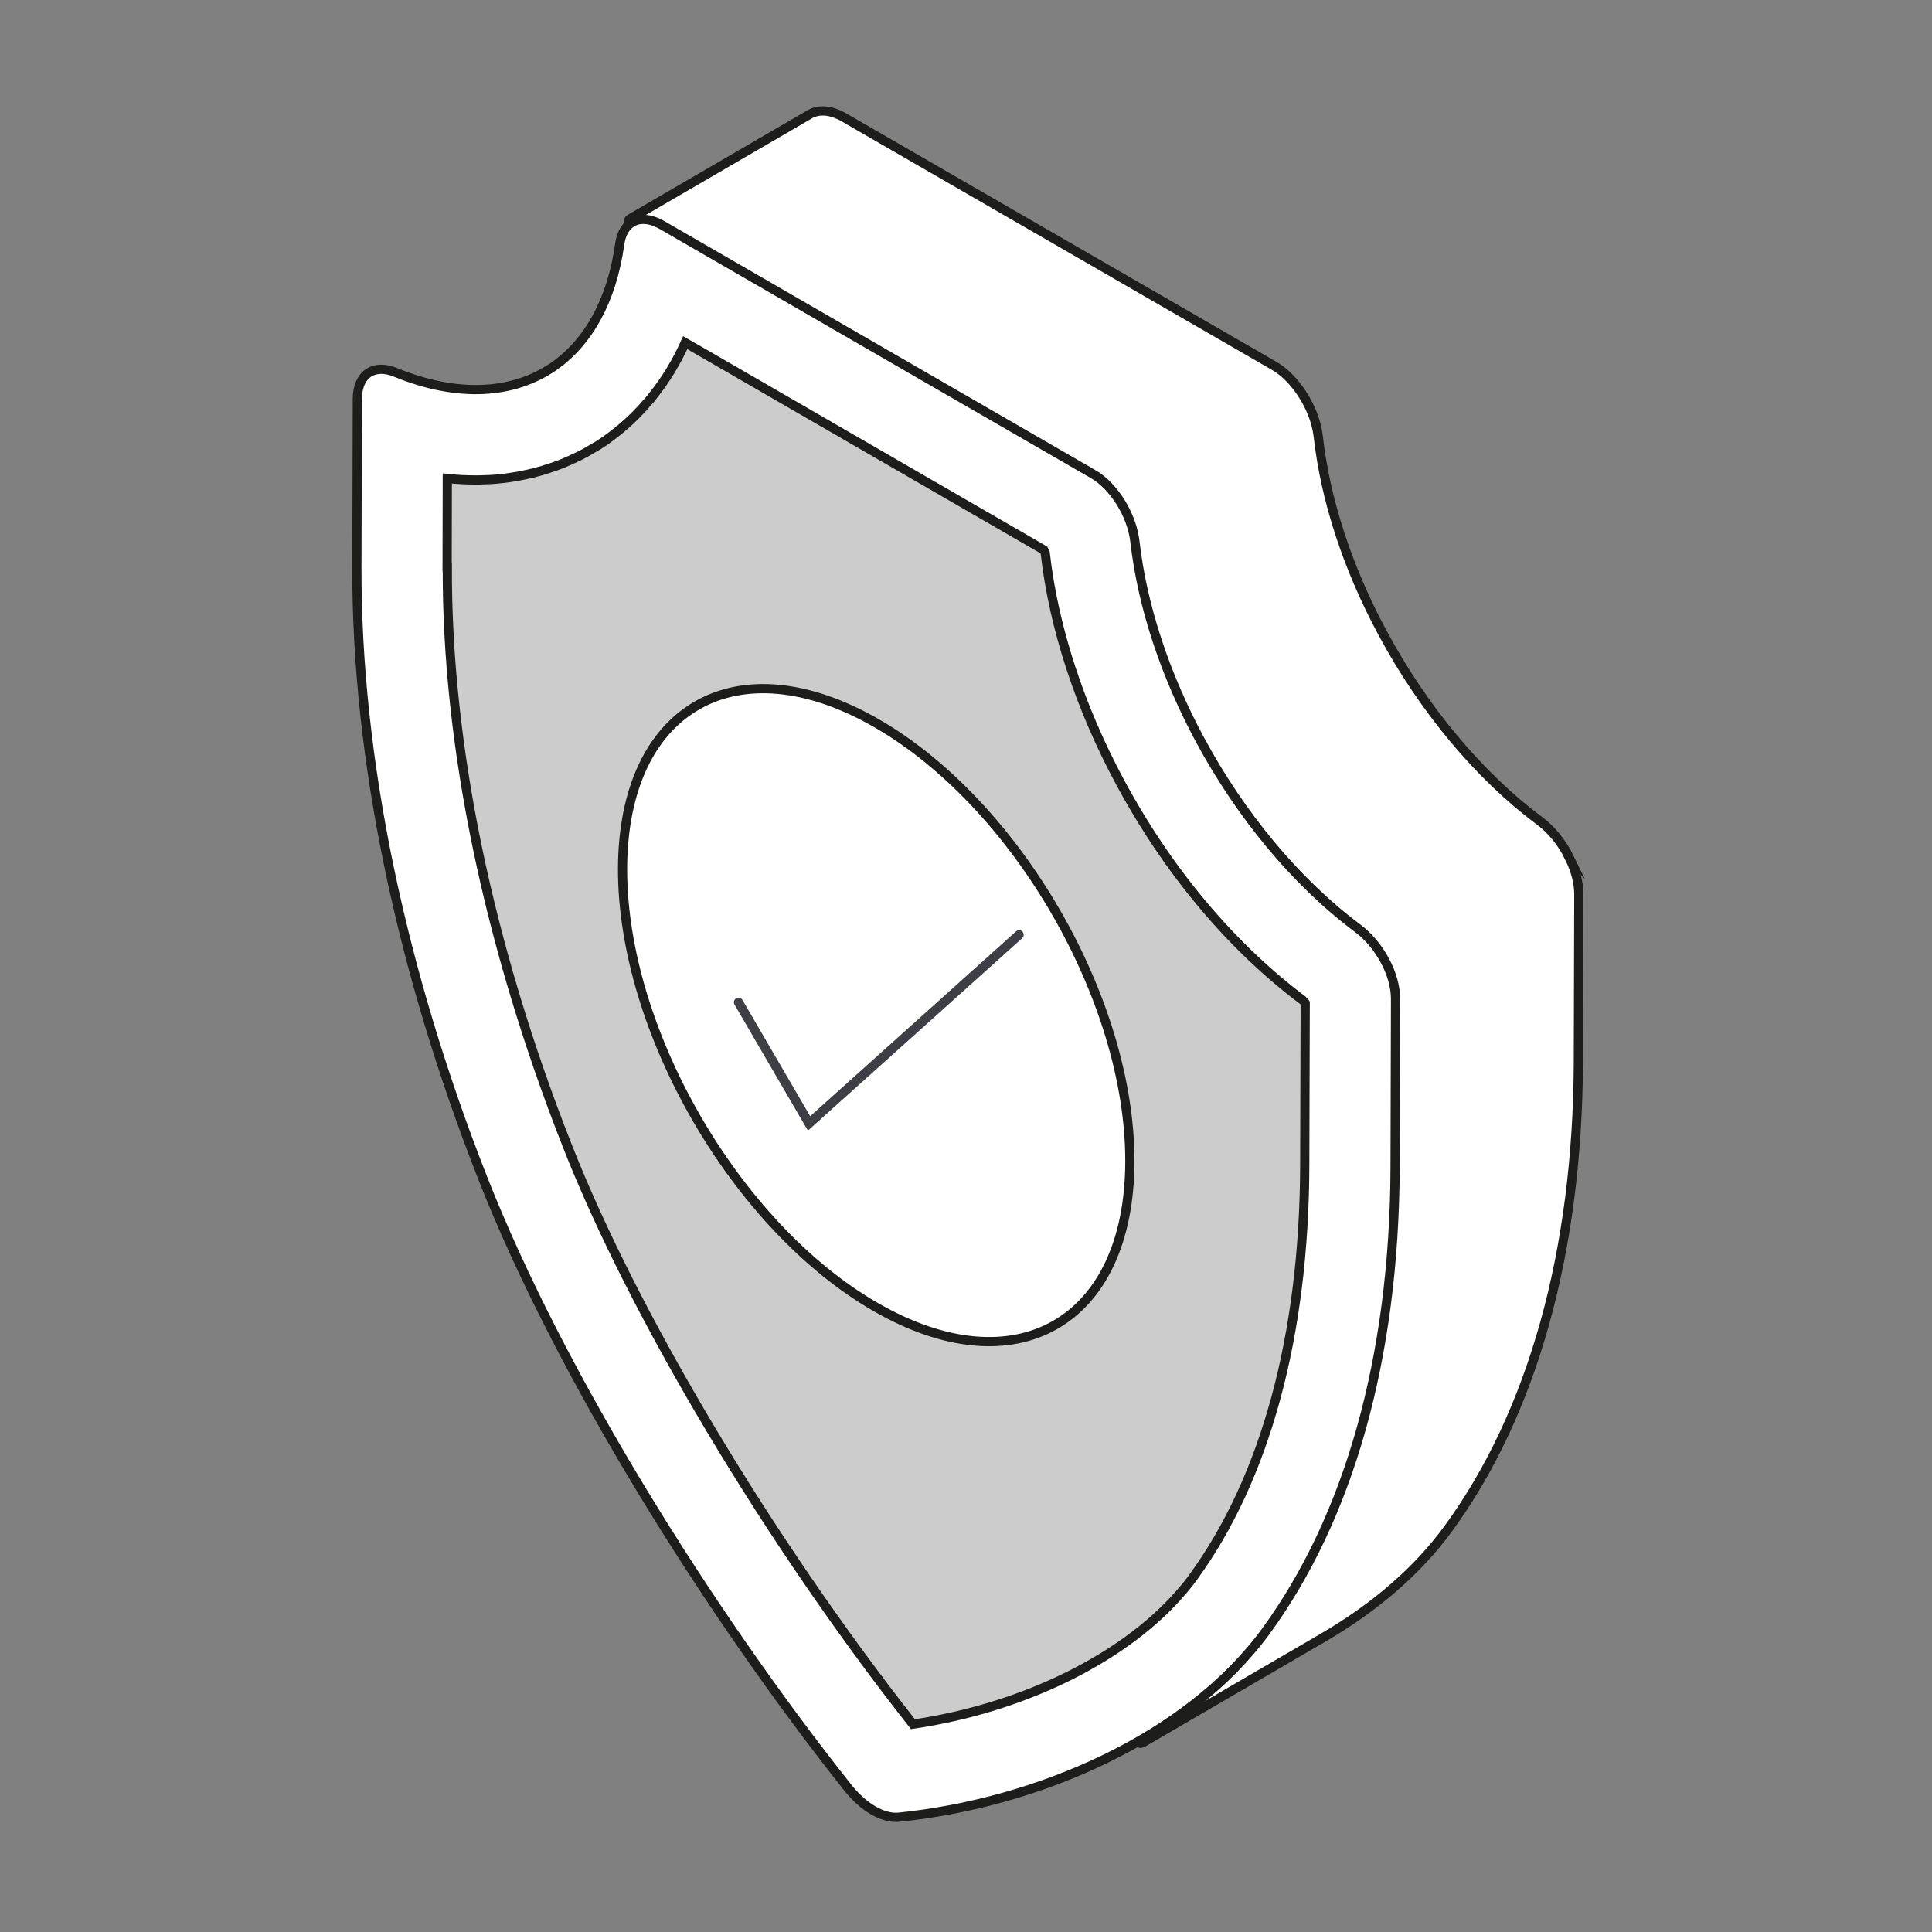 <svg viewBox="0 0 210 210" version="1.1" xmlns="http://www.w3.org/2000/svg">
  
  <rect x="0" y="0" width="210" height="210" fill="#808080" stroke="none"/>
  
  <defs>
    <style>
      .st0 {
        opacity: .3;
      }

      .st0, .st1 {
        isolation: isolate;
      }

      .st2 {
        stroke: #3e3f44;
        stroke-linecap: round;
      }

      .st2, .st3, .st4, .st5, .st6, .st7 {
        stroke-miterlimit: 10;
      }

      .st2, .st6 {
        fill: none;
      }

      .st3, .st4 {
        stroke: #1d1d1b;
      }

      .st3, .st5, .st8 {
        fill: #fff;
      }

      .st9, .st4, .st7 {
        fill: #ccc;
      }

      .st10 {
        fill: #040000;
      }

      .st5, .st6, .st7 {
        stroke: #000;
      }

      .st11 {
        display: none;
      }

      .st12 {
        opacity: 0;
      }
    </style>
  </defs>
  <g class="st11" id="SAV">
    <g>
      <g>
        <g>
          <g>
            <path d="M178.39,98.87c-2.92-.46-5.67-.26-9.73,1.49-2.72,1.18-4.43,6.89-13.28,9.84-2.54.85.61,11.26,3.02,10.2.89-.39,5.34-2.33,8.29-3.32s13.79-.88,17.7-3.14c4.97-2.87.83-10.3,0-11.13-.98-.98-3.87-3.61-6.01-3.95Z" class="st8"></path>
            <path d="M178.5,98.15c-3.42-.54-6.35-.09-10.13,1.54-1.09.47-1.94,1.45-3.03,2.7-1.92,2.21-4.56,5.24-10.19,7.11-.5.17-1.14.63-1.36,1.91-.47,2.75,1.2,7.89,3.03,9.33.46.36.89.47,1.23.47.27,0,.5-.07.65-.14,1.22-.54,5.42-2.36,8.22-3.29.98-.33,3.24-.55,5.64-.78,4.28-.41,9.61-.93,12.2-2.42,1.56-.9,2.48-2.27,2.71-4.07.45-3.44-1.81-7.46-2.56-8.21-.62-.62-3.86-3.75-6.42-4.16ZM186.01,110.32c-.18,1.34-.83,2.32-1.99,2.99-2.31,1.33-7.46,1.83-11.6,2.23-2.59.25-4.82.47-5.96.85-2.86.95-7.12,2.8-8.35,3.34-.1.05-.26-.05-.38-.15-1.43-1.12-2.87-5.7-2.49-7.92.07-.43.21-.71.38-.77,6.01-2,8.8-5.21,10.84-7.54.96-1.11,1.72-1.98,2.5-2.31,2.85-1.23,4.97-1.64,6.88-1.64.84,0,1.64.08,2.44.21,1.75.27,4.34,2.48,5.6,3.74.52.52,2.51,4.13,2.14,6.98Z" class="st10"></path>
          </g>
          <g>
            <g>
              <path d="M187.01,91.65c-1.14.67-4.78,4.38-5.56,5.27-.49.56-2.95,2.95-3.44,2.95s-3.44.49-3.93.49l7.87,1.97s2.51-3.03,3.45-4.75c.95-1.73,3.17-3.4,3.96-4.46.94-1.25-.45-2.59-2.35-1.47Z" class="st8"></path>
              <path d="M186.63,91.02c-1.26.74-5,4.57-5.74,5.42-.56.63-2.47,2.43-3,2.7-.33.02-.98.11-1.96.25-.71.1-1.67.24-1.86.24h0c-.41,0-.74.33-.74.74s.33.74.74.74h0c.28,0,.97-.1,2.07-.25.7-.1,1.67-.24,1.86-.24,1.04,0,3.97-3.17,4-3.2.84-.96,4.38-4.53,5.38-5.12.77-.46,1.3-.34,1.47-.15.16.18,0,.44-.09.54-.26.35-.75.82-1.27,1.32-.99.96-2.1,2.04-2.75,3.22-.9,1.64-3.35,4.61-3.37,4.64-.26.31-.22.78.1,1.04.14.11.3.17.47.17.21,0,.42-.09.57-.27.1-.13,2.56-3.1,3.53-4.87.54-.99,1.57-1.99,2.49-2.87.58-.57,1.09-1.05,1.42-1.49.59-.79.6-1.76,0-2.41-.61-.68-1.87-.99-3.32-.13Z" class="st10"></path>
            </g>
            <g>
              <path d="M190.7,91.73c-1.14.67-6.78,7.07-7.56,7.96-.87.99-2.88,2.56-3.66,3.13l3.93,1.97s3.57-3.95,4.94-5.36c1.35-1.39,4.38-4.97,5.24-5.96,2.28-2.63-1-2.86-2.9-1.73Z" class="st8"></path>
              <path d="M190.32,91.1c-1.2.71-6.23,6.39-7.74,8.11-.81.93-2.77,2.46-3.54,3.02-.33.24-.4.7-.16,1.03.24.33.7.4,1.03.16.84-.61,2.88-2.21,3.78-3.24,3.12-3.56,6.66-7.39,7.38-7.81,1.09-.65,2.38-.62,2.56-.42,0,0,.04.3-.6,1.03-.17.2-.42.49-.73.85-1.28,1.49-3.41,3.98-4.48,5.08-1.36,1.41-4.81,5.22-4.96,5.38-.27.3-.25.77.05,1.04.14.13.32.19.5.19.2,0,.4-.08.55-.24.04-.04,3.58-3.96,4.93-5.34,1.1-1.13,3.25-3.65,4.54-5.15.31-.36.56-.65.73-.85,1.29-1.49,1.05-2.41.62-2.93-.84-1.01-3.03-.77-4.46.08Z" class="st10"></path>
            </g>
            <g>
              <path d="M190.21,95.57c-.94,1.25-1.99,2.57-4.16,5.13-.32.37-4.61,4.59-4.61,4.59l3.44,1.97s3.79-3.76,4.84-4.95c1.2-1.36,3.56-4.7,4.18-6.65.65-2.06-2.14-2.14-3.69-.08Z" class="st8"></path>
              <path d="M193.84,93.55c-1.2-.62-3.09.09-4.21,1.58-.88,1.17-1.88,2.43-4.13,5.09-.23.26-2.92,2.92-4.56,4.54-.29.29-.29.75,0,1.04.29.29.75.29,1.04,0,.72-.71,4.33-4.26,4.65-4.64,2.27-2.69,3.29-3.97,4.19-5.16.84-1.12,1.99-1.35,2.36-1.15.16.08.11.35.04.57-.54,1.71-2.75,4.93-4.03,6.39-1.02,1.16-4.77,4.88-4.8,4.91-.29.29-.29.75,0,1.04.14.15.33.22.52.22s.38-.07.52-.21c.16-.15,3.82-3.79,4.87-4.99,1.13-1.29,3.64-4.75,4.33-6.91.39-1.22-.15-2-.77-2.32Z" class="st10"></path>
            </g>
            <g>
              <path d="M188.95,102.43c-.48.74-1.88,2.49-2.55,3.19-.34.35-2.99,3.11-2.99,3.11l.98,5.22c2.83-2.37,3.97-4.85,5.01-6.04,1.2-1.36,2.62-3.45,3.24-5.4.65-2.06-2.3-2.25-3.69-.08Z" class="st8"></path>
              <path d="M192.47,100.34c-1.13-.53-3.03-.04-4.14,1.68-.45.7-1.83,2.42-2.46,3.07-.34.35-2.99,3.11-2.99,3.11l1.06,1.02s2.65-2.76,2.99-3.11c.71-.73,2.14-2.52,2.64-3.3.73-1.13,1.85-1.34,2.27-1.15.08.04.25.12.1.6-.59,1.87-1.98,3.88-3.09,5.14-.35.4-.69.9-1.09,1.49-.87,1.29-1.96,2.89-3.84,4.47-.31.26-.35.73-.09,1.04.15.17.35.26.57.26.17,0,.33-.06.47-.17,2.05-1.71,3.24-3.48,4.12-4.77.37-.54.69-1.01.97-1.34.59-.67,2.56-3.05,3.39-5.67.4-1.27-.19-2.06-.88-2.38Z" class="st10"></path>
            </g>
          </g>
          <g>
            <path d="M173.77,96.05c-1.49.47-5.1,2.35-6.58,3.83-1.1,1.1-2.95,5.41-6.89,8.36l12.2-3.45c.88-1.44,1.49-3.07,1.51-4.83.45-.41,5.71-1.68,5.81-3.61.11-2.16-2.53-1.42-6.05-.3Z" class="st8"></path>
            <path d="M179.86,94.65c-1.13-.87-3.24-.29-6.32.69-1.45.46-5.25,2.38-6.88,4.01-.39.39-.82,1.06-1.36,1.91-1.12,1.76-2.82,4.42-5.45,6.39-.33.24-.39.71-.15,1.03.15.19.37.3.59.3.15,0,.31-.05.44-.15,2.84-2.13,4.62-4.92,5.8-6.77.47-.74.88-1.38,1.16-1.66,1.39-1.39,4.96-3.22,6.28-3.64,1.63-.52,4.37-1.39,4.97-.93.11.08.12.31.11.49-.05.94-3.03,2.04-4.15,2.45-.89.33-1.2.45-1.42.64-.15.14-.24.33-.24.54-.02,1.47-.49,2.97-1.4,4.46-.21.35-.1.8.24,1.01.35.21.8.1,1.01-.25.96-1.57,1.5-3.17,1.6-4.75.2-.08.47-.18.71-.27,2-.74,5.02-1.85,5.11-3.76.05-.96-.35-1.47-.69-1.73Z" class="st10"></path>
          </g>
        </g>
        <g>
          <path d="M159.32,105.77c-1.83.22-21.64,6.39-26.56,7.38-2.95-16.72-2.95-30-5.56-42.49-2.06-9.84-14-16.68-16.51-8.01-2.38,8.19,4.91,41.06,5.91,54.07.3,3.91.54,17.83,9.28,16.58,13.77-1.97,35.9-10.33,37.87-13.28,1.42-2.12.07-14.81-4.43-14.26Z" class="st9"></path>
          <path d="M159.23,105.04c-.85.1-4.6,1.19-10.66,2.96-5.72,1.67-12.15,3.55-15.22,4.26-1.36-7.89-2.06-14.9-2.74-21.69-.7-7.04-1.37-13.69-2.7-20.07-1.5-7.18-7.68-12.38-12.29-12.56-2.76-.1-4.78,1.49-5.65,4.5-1.59,5.47.95,21.27,3.19,35.22,1.2,7.49,2.34,14.57,2.69,19.12.02.27.04.58.06.94.24,3.8.76,11.72,4.76,14.97,1.18.96,2.56,1.44,4.12,1.44.38,0,.77-.03,1.18-.09,13.67-1.95,36.21-10.35,38.38-13.6,1.3-1.96.65-9.67-1.55-13.24-1.23-2-2.62-2.28-3.58-2.16ZM110.68,62.66h0,0ZM163.13,119.63c-1.76,2.64-23.73,11.01-37.36,12.96-1.65.24-3.01-.1-4.16-1.03-3.5-2.85-3.99-10.32-4.22-13.92-.02-.36-.04-.68-.07-.96-.35-4.61-1.5-11.72-2.7-19.24-2.22-13.79-4.73-29.42-3.23-34.57.65-2.25,2.03-3.44,3.99-3.44.06,0,.13,0,.19,0,4.05.15,9.57,5.06,10.9,11.38,1.32,6.31,1.98,12.92,2.68,19.91.7,7.03,1.43,14.3,2.88,22.55.03.2.15.37.31.48.16.11.37.15.56.11,2.72-.54,9.82-2.62,16.08-4.45,4.74-1.39,9.65-2.82,10.42-2.92.76-.09,1.49.4,2.15,1.47,2.04,3.32,2.4,10.42,1.58,11.65Z" class="st10"></path>
        </g>
      </g>
      <g>
        <g>
          <g>
            <path d="M127.84,93.97c-.49-2.95-.98-10.27-.98-13.77,0-2,1.48-13.28-2.95-17.71-2.95-2.95-5.35-4.6-12.24-5.32-14.51-1.5-27.11-2.55-45.3,20.07-13.74,17.09,1.44,42.51,3.44,58.53.98,7.87-8.36,13.77-6.89,25.57.75,6.03,4.49,9.87,9.84,12.79,13.01,7.1,42.11-2.38,49.42-16.53,5.18-10.03-5.15-23.3-5.15-35.11,0-10.83,13.21-14.18,10.82-28.53Z" class="st8"></path>
            <path d="M128.57,93.85c-.49-2.95-.97-10.31-.97-13.65,0-.26.03-.72.07-1.3.24-3.86.81-12.89-3.23-16.93-3.25-3.25-5.85-4.82-12.69-5.53-14.05-1.45-27.32-2.83-45.95,20.34-10.13,12.59-5.05,29.21-.56,43.87,1.69,5.54,3.29,10.77,3.85,15.21.41,3.31-1.14,6.27-2.93,9.7-2.25,4.29-4.79,9.15-3.95,15.87.71,5.69,3.96,9.93,10.21,13.34,3.06,1.67,7.08,2.5,11.67,2.5,4.44,0,9.4-.78,14.5-2.34,11.34-3.48,20.64-9.99,24.26-17,3.22-6.24.7-13.69-1.74-20.91-1.64-4.85-3.34-9.87-3.34-14.54s2.47-7.71,5.08-11.09c3.34-4.32,7.12-9.21,5.73-17.56ZM116.28,122.5c0,4.91,1.73,10.04,3.41,15.01,2.45,7.24,4.75,14.08,1.82,19.76-3.44,6.67-12.4,12.9-23.38,16.26-10,3.07-19.36,3.05-25.03-.04-5.8-3.17-8.81-7.05-9.46-12.23-.78-6.27,1.65-10.91,3.79-15.01,1.83-3.5,3.56-6.8,3.09-10.57-.57-4.56-2.19-9.85-3.9-15.46-4.38-14.31-9.34-30.53.3-42.52,13.76-17.1,24.15-20.5,34.58-20.5,3.32,0,6.64.34,10.07.7,6.96.72,9.1,2.41,11.79,5.1,3.57,3.57,3.01,12.45,2.8,15.79-.04.63-.07,1.09-.07,1.39,0,3.46.48,10.82.99,13.89,1.28,7.71-2.14,12.13-5.44,16.41-2.65,3.43-5.39,6.97-5.39,11.99Z" class="st10"></path>
          </g>
          <g>
            <path d="M103.69,47.74h-19.13c1.97,4.43,1.48,12.79-1.48,14.26l21.15,1.97c-3-1.5-.54-16.23-.54-16.23Z" class="st8"></path>
            <path d="M104.56,63.31c-1.55-.78-1.28-8.62-.14-15.45.04-.21-.02-.43-.16-.6-.14-.17-.35-.26-.56-.26h-19.13c-.25,0-.48.13-.62.34s-.16.47-.06.7c1.9,4.29,1.24,12.12-1.13,13.3-.36.18-.51.63-.33.99.18.36.63.51.99.33,3.36-1.68,3.74-9.54,2.22-14.18h17.2c-.67,4.31-1.94,14.65,1.08,16.15.11.05.22.08.33.08.27,0,.53-.15.66-.41.18-.36.03-.81-.33-.99Z" class="st10"></path>
          </g>
          <path d="M109.09,61.27c-.41.04-.71.39-.67.8.32,3.74-.87,6.59-3.46,8.24-4.04,2.59-10.91,1.95-17.08-1.57-.35-.2-.8-.08-1.01.27-.2.35-.08.8.27,1.01,3.85,2.2,7.99,3.33,11.66,3.33,2.65,0,5.07-.59,6.95-1.8,2.15-1.37,4.61-4.16,4.13-9.62-.04-.41-.4-.71-.8-.67Z" class="st10"></path>
        </g>
        <g>
          <g>
            <path d="M129.81,95.94c-.62-4.99-3.17-12.24-2.95-15.74.49-7.87.49-15.74-4.43-19.18-3.15-2.2-8.91-3.54-10.82-3.93-1.66-.35-7.24-.92-8.85-.98,7.87,3.93,10.68,20.63,11.91,29.6,1.49,10.89-.32,26.04,0,37.03.44,15.35,4.04,34.4,6.29,47.47,1.43-1.75,1.97-7.38,2.72-10.45,3.4-13.86-3.27-21.91-3.7-27.42-1.48-18.69,11.31-24.59,9.84-36.39Z" class="st9"></path>
            <path d="M129.04,88.63c-.77-3.19-1.57-6.49-1.45-8.38.5-8.01.55-16.13-4.74-19.83-3.2-2.24-8.82-3.58-11.09-4.05-1.67-.35-7.31-.93-8.97-1-.34,0-.66.22-.74.55-.09.34.07.69.38.84,8.09,4.04,10.66,22.86,11.51,29.04.91,6.63.58,14.87.26,22.84-.2,5.07-.39,9.85-.27,14.11.4,13.73,3.36,30.72,5.52,43.12.27,1.55.53,3.04.77,4.46.05.28.26.51.54.59.06.02.13.02.19.02.22,0,.43-.1.57-.27,1.12-1.37,1.69-4.5,2.23-7.53.21-1.19.42-2.32.63-3.21,2.42-9.89-.18-16.93-2.07-22.07-.8-2.16-1.49-4.02-1.61-5.59-.79-10.03,2.63-16.33,5.65-21.88,2.51-4.62,4.88-8.98,4.18-14.55-.27-2.17-.89-4.73-1.49-7.22ZM125.06,109.69c-3.12,5.73-6.65,12.24-5.82,22.7.14,1.77.86,3.72,1.7,5.98,1.83,4.96,4.34,11.75,2.03,21.21-.23.94-.44,2.08-.65,3.3-.29,1.59-.61,3.42-1.03,4.84-.12-.69-.24-1.39-.37-2.1-2.16-12.36-5.11-29.28-5.5-42.91-.12-4.2.07-8.96.27-14.01.32-8.03.65-16.34-.28-23.1-.79-5.78-3.05-22.24-10-28.55,2.23.21,5.01.54,6.06.76,1.7.35,7.49,1.68,10.55,3.82,4.66,3.26,4.59,10.94,4.11,18.53-.13,2.12.66,5.37,1.49,8.82.59,2.44,1.2,4.97,1.46,7.05.64,5.1-1.52,9.06-4.02,13.66Z" class="st10"></path>
          </g>
          <g>
            <path d="M83.08,60.53c-2.46,1.48-9.34,6.89-13.77,11.31-12.46,12.46-12.3,26.56-2.46,54.1,5.48,15.34-6.5,25.62-5.41,39.84.49,6.39,3.78,11.48,9.34,14.26,7.87,3.93,20.16,4.43,30-.98,7.52-34.42,7.01-69.46,2.46-83.12-4.92-14.75-14.75-31.97-20.16-35.41Z" class="st9"></path>
            <path d="M83.48,59.9c-.24-.15-.54-.15-.78-.01-2.51,1.5-9.45,6.96-13.91,11.42-12.25,12.25-12.91,26.09-2.63,54.87,3.04,8.51.59,15.3-2.01,22.5-1.93,5.35-3.93,10.89-3.44,17.15.52,6.7,3.98,11.98,9.75,14.87,3.69,1.84,8.77,3.07,14.27,3.07,5.37,0,11.13-1.17,16.41-4.07.19-.1.32-.28.37-.49,7.5-34.34,7.13-69.42,2.44-83.51-4.95-14.86-14.9-32.26-20.47-35.8ZM100.14,178.57c-10.16,5.44-22.14,4.25-29.02.81-5.29-2.64-8.46-7.5-8.94-13.66-.46-5.94,1.48-11.33,3.36-16.53,2.57-7.12,5.22-14.49,2.01-23.49-10.04-28.12-9.47-41.58,2.29-53.33,4.17-4.17,10.51-9.2,13.23-10.95,5.33,3.89,14.82,20.76,19.48,34.76,4.62,13.85,4.97,48.42-2.41,82.4Z" class="st10"></path>
          </g>
        </g>
      </g>
      <g>
        <g>
          <path d="M110.63,182.99c-.81-1.41-6.16-4.53-7.97-5.72-2.2-1.44-4.94-5-7.62-8.89-.97-1.41-8.65,2-8.39,4.89.95,3,5.68,8.39,6,11.01.35,2.86,4.37,12.09,5,13.51.57,1.27,2.41,5.18,3.14,6.35,1.36,2.2,3.64,2.36,3.37,1.15-.04-.19-.32-.87-.68-1.73-1.16-2.54-2.32-5.27-2.32-5.27,0,0,1.43,3.18,2.32,5.27.91,1.99,1.82,3.87,2.18,4.23,1.5,1.5,3.61.85,3-1-.07-.21-.42-1.08-.89-2.24-1.65-3.73-3.62-8.77-3.62-8.77,0,0,2.3,5.53,3.62,8.77.78,1.76,1.49,3.23,1.89,3.74,1.19,1.51,3.99.6,3-2-.3-.8-1.35-3.69-2.35-6.5-1.11-3.02-2.14-5.98-2.14-5.98,0,0,1.05,2.94,2.14,5.98.92,2.52,1.89,5.07,2.35,6,1,2,2.96-.69,2.39-3.13-.79-3.35-3.89-11.38-3.89-11.38l1.92,4.01c1.22-2.52-.46-8.79-2.46-12.3Z" class="st8"></path>
          <path d="M107.78,204.55c-1.32-3.24-3.62-8.77-3.62-8.77,0,0,1.97,5.04,3.62,8.77Z" class="st8"></path>
          <path d="M103.48,203.56c-.89-2.09-2.32-5.27-2.32-5.27,0,0,1.16,2.73,2.32,5.27Z" class="st8"></path>
          <path d="M110.31,199.79c-1.09-3.05-2.14-5.98-2.14-5.98,0,0,1.04,2.96,2.14,5.98Z" class="st8"></path>
          <path d="M111.27,182.62c-.68-1.19-3.46-3-6.76-5.06-.58-.36-1.08-.68-1.44-.91-1.76-1.16-4.19-4-7.42-8.7-.71-1.03-2.53-.64-3.93-.14-2.45.89-6.02,3.08-5.8,5.51,0,.05.02.11.03.16.47,1.48,1.7,3.36,3.01,5.35,1.32,2.01,2.81,4.29,2.97,5.53.4,3.22,5.02,13.62,5.06,13.72.58,1.29,2.43,5.22,3.18,6.44,1.14,1.85,2.94,2.55,3.96,2.13,0,0,0,0,.01,0,.42.83.78,1.44,1,1.66,1.05,1.05,2.48,1.35,3.48.73.15-.09.29-.21.42-.36.01.02.03.04.04.06.52.66,1.3,1.01,2.09,1.01.43,0,.86-.11,1.25-.32.64-.36,1.22-1.12,1.19-2.22.15,0,.29-.04.43-.09,1.34-.49,2.18-2.74,1.74-4.64-.39-1.64-1.3-4.34-2.15-6.7.05-.05.09-.12.13-.18,1.4-2.9-.5-9.52-2.48-12.98ZM114.34,202.83c.23.99-.05,1.99-.43,2.55-.2.29-.36.36-.36.37,0,0-.09-.05-.22-.29-.45-.9-1.41-3.43-2.33-5.93-1.08-3.01-2.12-5.91-2.14-5.97-.14-.38-.56-.58-.94-.45-.38.14-.58.56-.45.94.08.22,1.09,3.1,2.16,6.03,1,2.79,2.04,5.66,2.34,6.47.29.75.18,1.34-.29,1.6-.4.23-1.05.19-1.45-.32-.34-.44-1-1.79-1.78-3.54-1.23-3.03-3.31-8.04-3.63-8.79-.16-.37-.58-.55-.96-.4-.37.15-.56.58-.41.95.29.74,2.08,5.32,3.63,8.82.46,1.13.79,1.96.86,2.15.09.27.14.61-.11.77-.29.18-1,.14-1.66-.52-.27-.29-1.07-1.9-2.03-4-.75-1.78-1.88-4.3-2.33-5.29-.17-.37-.6-.53-.97-.37-.37.16-.54.59-.38.96.44,1.04,1.4,3.29,2.36,5.37.26.62.46,1.09.55,1.36-.41-.05-1.28-.44-1.97-1.55-.69-1.11-2.48-4.89-3.09-6.27-.96-2.16-4.63-10.73-4.94-13.3-.2-1.58-1.65-3.8-3.2-6.15-1.17-1.78-2.38-3.62-2.81-4.9,0-.75.91-1.79,2.42-2.74,2.13-1.34,4.22-1.77,4.65-1.56,3.38,4.9,5.86,7.78,7.8,9.06.37.24.88.56,1.47.93,2,1.25,5.71,3.57,6.26,4.54,1.52,2.66,2.77,6.79,2.78,9.57l-.94-1.96c-.17-.36-.59-.51-.96-.36-.36.16-.54.57-.4.94.03.08,3.09,8.03,3.86,11.29Z" class="st10"></path>
        </g>
        <g>
          <path d="M80.13,101.84l-20.16-10.82c-.98,12.79,3.8,32.94,5.66,42.22,2.11,10.5,16.23,40.81,19.26,44.75,2.81,3.66,17.14-4.42,13.77-7.73-2.6-2.55-14.85-34.71-15.71-40.03-1.34-8.24-1.41-16.73-2.81-28.39Z" class="st9"></path>
          <path d="M60.03,90.28c-.41-.03-.76.27-.79.68-.86,11.22,2.69,28.15,4.81,38.26.32,1.54.62,2.94.86,4.16,2.11,10.52,16.13,40.8,19.39,45.06.46.6,1.34,1.22,3.02,1.22.46,0,.97-.05,1.55-.15,4.13-.74,9.97-4.23,10.9-7.24.3-.96.08-1.86-.6-2.53-2.51-2.46-14.67-34.51-15.5-39.62-.73-4.46-1.08-8.94-1.48-14.12-.32-4.18-.69-8.92-1.33-14.24-.05-.4-.41-.69-.82-.65-.4.05-.69.42-.65.82.63,5.28,1,10.01,1.32,14.18.4,5.22.75,9.72,1.49,14.25.78,4.77,13.01,37.58,15.92,40.44.19.19.4.48.22,1.04-.68,2.21-5.88,5.53-9.75,6.22-1.56.28-2.67.1-3.14-.52-2.75-3.58-16.98-33.82-19.12-44.45-.24-1.22-.54-2.62-.86-4.17-2.11-10.04-5.63-26.84-4.79-37.85.03-.41-.27-.76-.68-.79Z" class="st10"></path>
        </g>
      </g>
      <g>
        <g>
          <g>
            <path d="M88,49.71l-10.77-31.2c-2.51,5.63-3.42,10.37-2.38,15.6,1.41,7.04,8.13,15.36,7.24,22.49,3.3-1.27,5.1-4.19,5.9-6.89Z" class="st8"></path>
            <path d="M81.65,57.17c.13.1.29.16.45.16.09,0,.18-.02.27-.05,4.07-1.57,5.72-5.29,6.34-7.36.12-.39-.11-.8-.5-.92-.39-.12-.8.1-.92.5-.48,1.62-1.67,4.36-4.38,5.9.04-4.11-1.99-8.46-3.97-12.69-1.45-3.1-2.82-6.02-3.37-8.75-.96-4.81-.27-9.34,2.33-15.15.17-.37,0-.81-.37-.97-.37-.17-.81,0-.97.37-2.73,6.11-3.45,10.91-2.43,16.04.58,2.91,2.05,6.05,3.48,9.09,2.1,4.48,4.26,9.11,3.76,13.17-.03.26.07.51.28.67Z" class="st10"></path>
          </g>
          <g>
            <path d="M97.5,54.6c3,.69,5.71,1,7.23,1,2.95,0,8.36-4.43,9.84-6.89,1.43-2.39,8.61-21.05,4.43-30.98-3.93-9.34-12.3-16.23-24.1-13.77-10.92,2.27-17,15.02-16.72,26.56.15,6.24,4.92,14.26,6.39,17.71,1.27,2.97,1.45,9.97-.43,12.78l13.37-6.41Z" class="st8"></path>
            <path d="M104.72,54.87c-1.27,0-3.88-.26-7.06-.99-.4-.09-.79.16-.88.55-.09.4.16.79.55.88,3.3.75,5.98,1.02,7.39,1.02,3.35,0,9-4.8,10.47-7.24,1.55-2.59,8.81-21.35,4.47-31.65-4.7-11.17-14.02-16.48-24.93-14.21-11.61,2.42-17.58,15.87-17.31,27.3.12,5.05,3.13,11.16,5.13,15.2.54,1.1,1.01,2.05,1.32,2.78,1.24,2.9,1.27,9.64-.36,12.08-.23.34-.13.8.2,1.02.13.08.27.12.41.12.24,0,.47-.12.61-.33,2.11-3.16,1.8-10.42.49-13.48-.33-.76-.8-1.73-1.36-2.85-1.94-3.93-4.86-9.86-4.98-14.58-.26-10.83,5.31-23.56,16.13-25.82,10.16-2.12,18.86,2.87,23.27,13.33,4.06,9.63-2.94,27.93-4.38,30.32-1.4,2.34-6.58,6.53-9.2,6.53Z" class="st10"></path>
          </g>
          <g>
            <g>
              <path d="M106.2,49.71c2.84-.95,2.95-3.44,3.24-4.82l-7.11,1.58c.43,2.75,2.4,3.74,3.87,3.25Z" class="st8"></path>
              <path d="M103.68,50.06c.55.33,1.16.5,1.76.5.33,0,.67-.05.99-.16,2.94-.98,3.38-3.44,3.64-4.91.03-.17.06-.32.09-.47.05-.24-.03-.5-.2-.67-.18-.18-.43-.25-.68-.19l-7.11,1.58c-.38.08-.63.45-.57.83.25,1.58.99,2.82,2.08,3.49ZM108.51,45.84c-.25,1.23-.73,2.56-2.54,3.16-.48.16-1.04.09-1.52-.21-.57-.35-1-.97-1.24-1.78l5.3-1.18Z" class="st10"></path>
            </g>
            <path d="M109.05,40.12c.07,0,.14-.01.21-.03.39-.12.61-.53.49-.92l-.89-2.95c-.12-.39-.53-.61-.92-.49-.39.12-.61.53-.49.92l.89,2.95c.1.32.39.53.71.53Z" class="st10"></path>
            <g>
              <path d="M98.54,37.09v-1.42c0-.41-.33-.74-.74-.74s-.74.33-.74.74v1.42c0,.41.33.74.74.74s.74-.33.74-.74Z" class="st10"></path>
              <path d="M113.86,33.33v-1.42c0-.41-.33-.74-.74-.74s-.74.33-.74.74v1.42c0,.41.33.74.74.74s.74-.33.74-.74Z" class="st10"></path>
            </g>
            <g>
              <path d="M109.64,28.75c.14,0,.28-.04.41-.12,1.36-.9,4.25-2.29,5.46-1.08.29.29.75.29,1.04,0,.29-.29.29-.75,0-1.04-2.28-2.28-6.5.34-7.32.89-.34.23-.43.68-.2,1.02.14.21.38.33.61.33Z" class="st10"></path>
              <path d="M93.9,32.28c1.2-1.37,4.04-2.58,6.2-2.65.78-.02,1.38.11,1.64.37.29.29.75.29,1.04,0,.29-.29.29-.76,0-1.04-.57-.57-1.5-.84-2.73-.8-2.27.07-5.61,1.27-7.26,3.14-.27.31-.24.77.07,1.04.14.12.31.18.49.18.2,0,.41-.08.55-.25Z" class="st10"></path>
            </g>
          </g>
          <g>
            <g>
              <path d="M121.41,23.92c-.26-5.58-2.58-10.99-6.26-15.2-3.74-4.28-9.05-7.37-14.72-7.7-5.5-.32-11.97,1.25-14.88,5.9-4.32,1.12-7.43,5.05-9.61,8.94-2.25,4.01-2.64,12.26-1.21,16.63l10.41,1.79c5.22.97,10.76-.7,15.52-3.04,11.39-5.6,9.84-15.02,10.21-16.53,6.1,5.15,9.09,13.72,7.53,21.55,2.17-3.7,3.22-8.06,3.02-12.35Z" class="st8"></path>
              <path d="M111.34,14.15c-.2-.16-.46-.22-.71-.14-.24.08-.43.28-.49.53-.07.29-.08.69-.1,1.25-.11,3.05-.35,10.18-9.71,14.79-5.65,2.78-10.72,3.78-15.06,2.98-.4-.07-.79.19-.86.59-.07.4.19.79.59.86,4.66.86,10.04-.18,15.98-3.1,9.68-4.76,10.38-12.3,10.52-15.61,5.11,5.02,7.57,12.8,6.17,19.83-.07.35.12.71.46.83.09.03.17.05.26.05.26,0,.5-.13.64-.36,2.22-3.78,3.32-8.32,3.12-12.76-.27-5.65-2.55-11.2-6.44-15.65-4.13-4.73-9.69-7.63-15.24-7.95-5.34-.31-12.14,1.11-15.39,6-3.66,1.06-6.95,4.16-9.79,9.22-2.46,4.38-2.7,12.85-1.27,17.22.13.39.54.6.93.47.39-.13.6-.54.47-.93-1.31-4-1.09-12.05,1.15-16.04,2.71-4.82,5.79-7.71,9.15-8.59.18-.05.34-.16.44-.32,2.85-4.54,9.21-5.85,14.22-5.56,5.15.3,10.33,3.02,14.21,7.45,3.67,4.2,5.82,9.43,6.07,14.75.13,2.72-.27,5.47-1.14,8.04-.04-6.73-3.07-13.51-8.19-17.83Z" class="st10"></path>
            </g>
            <path d="M102.52,17.35c.13-.38-.07-.81-.45-.94-.39-.14-.81.07-.94.45-2.53,7.21-8.23,13.31-15.26,16.3-.95.4-2.15.81-3.07.39-.37-.17-.81,0-.98.36s0,.81.36.98c.49.22.99.31,1.5.31.98,0,1.95-.34,2.77-.69,7.41-3.15,13.42-9.57,16.08-17.17Z" class="st10"></path>
          </g>
          <g>
            <path d="M75.51,32.41c-3.32,2.85.74,9.89,4.4,10.74,1.35.31,2.26.15,2.87-.23l-.12-7.92c-1.4-3.04-4.75-4.65-7.15-2.59Z" class="st8"></path>
            <path d="M75.99,32.97c.75-.65,1.65-.88,2.61-.67,1.37.3,2.67,1.45,3.39,3.01.17.37.61.53.98.36.37-.17.53-.61.36-.98-.91-1.97-2.6-3.44-4.41-3.84-1.4-.31-2.78.05-3.89,1-1.35,1.16-1.8,2.99-1.27,5.16.79,3.2,3.47,6.28,5.98,6.85.53.12,1.02.18,1.48.18.76,0,1.41-.17,1.95-.5.35-.21.45-.67.24-1.02-.21-.35-.67-.45-1.02-.24-.52.32-1.3.37-2.32.13-1.95-.45-4.23-3.15-4.88-5.77-.28-1.13-.37-2.69.8-3.69Z" class="st10"></path>
          </g>
        </g>
        <g>
          <g>
            <path d="M98.66,53.87c.05.01.11.02.16.02.34,0,.64-.23.72-.58.09-.4-.16-.79-.56-.88-9.16-2.03-13.95-7.91-14.82-9.07-.24-.33-.71-.39-1.03-.15-.33.24-.39.71-.15,1.03,1.3,1.73,6.26,7.53,15.68,9.62Z" class="st10"></path>
            <path d="M101.93,55.27c2.01-.79,2.27-2.52.58-3.86s-4.68-1.8-6.69-1.01c-2.01.79-2.27,2.52-.58,3.86,1.69,1.34,4.68,1.8,6.69,1.01Z" class="st4"></path>
          </g>
          <g>
            <path d="M74.93,39.64c3.73,6.13,7.43,5.6,9.34,4.21,2.4-1.74,1.8-7.51-3.96-12.52-10.5-9.66,5.24-24.41,5.24-24.41-10.33,3.93-14.75,16.72-10.82,24.59-1.48,2.46-1.46,5.4.2,8.13Z" class="st4"></path>
            <path d="M78.4,34.35c-1.6-.38-2.3,1-1.56,3.07s2.63,4.05,4.23,4.43c1.6.38,2.3-1,1.56-3.07-.74-2.07-2.63-4.05-4.23-4.43Z" class="st3"></path>
          </g>
        </g>
      </g>
    </g>
  </g>
  <g class="st11" id="PAIEMENT">
    <g id="Calque_4">
      <g class="st0">
        <g>
          <polygon points="163.65 85.47 157.34 65.89 151.01 78.04 141.86 72.66 152.31 54.54 141.92 24.02 151.42 29.6 157.56 48.81 163.73 36.84 172.78 42.16 162.59 60.05 173.25 91.12 163.65 85.47" class="st9"></polygon>
          <path d="M142.83,25.13l8.17,4.81,6.46,20.18,6.47-12.58,8.17,4.81-10.06,17.65,10.29,30.01-8.27-4.86-6.62-20.54-6.64,12.74-8.27-4.86,10.32-17.89-10.03-29.46M141.01,22.9l.87,2.55,9.88,29.03-10.09,17.49-.5.86.85.5,8.27,4.86.91.53.49-.93,5.54-10.62,5.89,18.26.12.36.33.19,8.27,4.86,2.33,1.37-.88-2.56-10.14-29.58,9.83-17.26.49-.86-.85-.5-8.17-4.81-.91-.54-.48.94-5.37,10.43-5.72-17.88-.12-.36-.33-.19-8.17-4.81-2.32-1.37h0l-.02.04Z"></path>
        </g>
        <g>
          <path d="M188.08,99.84v-10.28l-14.12-8.31-.32-6.55,14.74-23.38,7.58,4.46-.02,29.62,3.91,2.3v8.76l-3.91-2.3v10.28l-7.85-4.61h0ZM188.09,80.8v-14.06l-6.43,10.28,6.43,3.78Z" class="st9"></path>
          <path d="M188.54,52.01l6.92,4.07-.02,29.62,3.91,2.3v7.6l-3.91-2.3v10.28l-6.85-4.03v-10.28l-14.13-8.32-.3-6.12,14.39-22.83M188.6,64.91l-.45.81-7.19,11.47,7.63,4.49v-16.77M188.21,50.66l-.52.82-14.39,22.83-.17.27.02.32.3,6.12.03.54.47.27,13.65,8.03v10.27l.49.29,6.85,4.03,1.51.89v-10.28l2.4,1.41,1.51.89v-9.92l-.49-.29-3.41-2.01.02-29.05v-.57l-.49-.29-6.92-4.07-.84-.49h-.02ZM182.36,76.85l5.24-8.36v11.44l-5.24-3.08h0Z"></path>
        </g>
      </g>
      <g>
        <g>
          <path d="M190.88,157.99l-2.51-.4-108.13-62.43c-2.89-1.67-7.93-1.46-11.26.47l-56.6,32.68c-.62.36-1.14.75-1.56,1.17l-1.2-.19v2.69h0c0,1.06.63,2.07,1.94,2.83l108.7,62.76c2.89,1.67,7.93,1.46,11.26-.47l56.6-32.68c1.84-1.06,2.77-2.42,2.75-3.71h0v-2.72h.01Z" class="st9"></path>
          <path d="M125.16,199.05c-1.9,0-3.72-.38-5.07-1.17L11.39,135.12c-1.34-.78-2.09-1.86-2.12-3.07v-2.76c0-.11.05-.21.13-.28.08-.07.19-.1.3-.08l1.02.16c.42-.4.92-.76,1.5-1.1l56.6-32.68c3.43-1.98,8.64-2.19,11.62-.47l108.07,62.4,2.44.39c.18.03.31.18.31.36v2.78c0,1.45-1.08,2.89-2.93,3.97l-56.6,32.68c-1.87,1.08-4.27,1.63-6.55,1.63h-.02ZM9.99,131.91v.07c0,.96.62,1.85,1.76,2.51l108.7,62.76c2.78,1.6,7.66,1.4,10.89-.47l56.6-32.68c1.65-.95,2.58-2.19,2.57-3.39v-2.41l-2.2-.35s-.09-.02-.13-.05l-108.13-62.43c-2.78-1.6-7.66-1.39-10.89.47l-56.6,32.68c-.58.34-1.08.71-1.48,1.11-.08.08-.2.12-.32.1l-.77-.12v2.2h0Z" class="st9"></path>
        </g>
        <path d="M120.27,194.78L11.57,132.03c-2.89-1.67-2.52-4.58.81-6.5l56.6-32.68c3.33-1.92,8.37-2.13,11.26-.47l108.7,62.76c2.89,1.67,2.52,4.58-.81,6.5l-56.6,32.68c-3.33,1.92-8.37,2.13-11.26.47h0Z" class="st5"></path>
        <polygon points="19.76 121.27 138.9 190.06 149.21 184.1 30.07 115.32 19.76 121.27" class="st7"></polygon>
        <polygon points="96.33 137.89 63.12 118.72 74.11 112.37 107.32 131.55 96.33 137.89" class="st7"></polygon>
      </g>
      <g class="st1">
        <g>
          <polygon points="105.55 97.12 97.12 70.98 88.67 87.19 76.89 80.26 90.63 56.44 77.04 16.51 89.14 23.63 97.35 49.28 105.58 33.3 117.24 40.16 103.84 63.67 117.78 104.31 105.55 97.12" class="st9"></polygon>
          <path d="M77.95,17.63l10.78,6.34,8.52,26.62,8.54-16.59,10.78,6.34-13.26,23.28,13.57,39.58-10.9-6.41-8.74-27.09-8.76,16.8-10.9-6.41,13.61-23.6-13.23-38.86M76.13,15.4l.87,2.55,13.08,38.43-13.38,23.2-.5.86.85.5,10.9,6.41.91.53.49-.93,7.66-14.68,8,24.82.12.36.33.19,10.9,6.41,2.33,1.37-.88-2.56-13.43-39.15,13.04-22.89.49-.86-.85-.5-10.78-6.34-.91-.54-.48.94-7.44,14.44-7.78-24.32-.12-.36-.33-.19-10.78-6.34-2.32-1.37h0v.02Z"></path>
        </g>
        <g>
          <path d="M143.11,117.95c-2.4,0-5.22-.94-8.37-2.8-4.59-2.7-8.4-6.63-11.31-11.68-2.92-5.05-4.39-10.39-4.39-15.88v-.87l10.03,5.9v.29c0,2.25.62,4.49,1.85,6.65,1.23,2.16,2.76,3.79,4.55,4.84,1.2.71,2.24,1.06,3.1,1.06.54,0,1-.14,1.41-.42,1.07-.74,1.62-2.34,1.62-4.73,0-6.04-2.43-10.53-7.25-13.36l-5.03-2.96v-10.89l5.57,3.27c1.27.75,2.35,1.13,3.19,1.13.53,0,.97-.15,1.33-.45.98-.83,1.48-2.48,1.48-4.93s-.53-4.66-1.58-6.62c-1.04-1.96-2.5-3.5-4.33-4.57-.99-.58-1.88-.88-2.65-.88-.44,0-.84.1-1.21.29-.99.52-1.49,1.74-1.49,3.63v.87l-10.03-5.9v-.29c0-3.36.68-6.04,2.02-7.96,1.37-1.97,3.31-3.03,5.76-3.14.15,0,.31,0,.46,0,2.27,0,4.76.79,7.42,2.36,4.86,2.86,8.73,6.76,11.49,11.59,2.76,4.83,4.15,10.13,4.15,15.76,0,2.97-.68,5.36-2.01,7.1-1.15,1.5-2.62,2.41-4.37,2.7,2.27,2.61,4,5.45,5.17,8.48,1.27,3.31,1.92,6.75,1.92,10.24,0,5.74-1.58,9.51-4.69,11.22-1.14.63-2.43.95-3.82.95h0Z" class="st9"></path>
          <path d="M127.86,48.05c2.18,0,4.57.76,7.17,2.29,4.81,2.83,8.58,6.63,11.31,11.41,2.73,4.77,4.09,9.95,4.08,15.51,0,2.87-.64,5.13-1.91,6.8-1.27,1.66-2.94,2.53-5,2.61,2.56,2.77,4.47,5.79,5.73,9.05,1.26,3.27,1.89,6.62,1.88,10.06,0,5.57-1.48,9.16-4.43,10.78-1.07.59-2.26.88-3.58.88-2.32,0-5.03-.91-8.12-2.73-4.54-2.67-8.25-6.5-11.14-11.5-2.88-5-4.32-10.21-4.32-15.63l9.03,5.31c0,2.35.64,4.65,1.92,6.9s2.86,3.92,4.73,5.02c1.28.75,2.4,1.13,3.35,1.13.64,0,1.2-.17,1.69-.51,1.22-.85,1.83-2.56,1.83-5.14,0-6.25-2.49-10.85-7.49-13.79l-4.78-2.81v-9.73l4.82,2.83c1.36.8,2.51,1.2,3.45,1.2.65,0,1.2-.19,1.65-.57,1.1-.93,1.66-2.7,1.66-5.31s-.54-4.81-1.64-6.86c-1.09-2.05-2.6-3.64-4.51-4.76-1.08-.63-2.04-.95-2.9-.95-.52,0-1,.12-1.45.35-1.17.62-1.75,1.98-1.75,4.07l-9.03-5.31c0-3.27.64-5.83,1.93-7.67,1.28-1.84,3.08-2.82,5.38-2.93.15,0,.29,0,.44,0M127.86,47.05c-.16,0-.33,0-.49,0-2.62.12-4.69,1.25-6.15,3.36-1.4,2-2.1,4.78-2.11,8.24v.57l.49.29,9.03,5.31,1.51.89v-1.75c0-1.69.41-2.76,1.22-3.19.3-.16.62-.23.98-.23.67,0,1.48.27,2.39.81,1.74,1.03,3.14,2.5,4.14,4.37,1.01,1.89,1.52,4.04,1.52,6.39s-.45,3.83-1.3,4.54c-.27.23-.59.33-1.01.33-.76,0-1.74-.36-2.94-1.06l-4.81-2.83-1.51-.89v12.05l.49.29,4.78,2.81c4.71,2.77,7,7,7,12.93,0,2.22-.47,3.68-1.4,4.32-.32.22-.69.33-1.12.33-.77,0-1.72-.33-2.85-.99-1.71-1.01-3.18-2.57-4.37-4.65s-1.79-4.23-1.79-6.4v-.57l-.49-.29-9.03-5.31-1.51-.89v1.75c0,5.58,1.5,11,4.45,16.13,2.96,5.13,6.82,9.12,11.49,11.86,3.23,1.9,6.14,2.87,8.63,2.87,1.48,0,2.85-.34,4.07-1.01,3.28-1.8,4.94-5.73,4.95-11.66,0-3.55-.65-7.06-1.95-10.42-1.09-2.83-2.68-5.51-4.72-7.99,1.52-.44,2.81-1.34,3.85-2.71,1.4-1.83,2.11-4.33,2.11-7.41,0-5.72-1.41-11.1-4.22-16.01-2.8-4.91-6.73-8.87-11.67-11.77-2.74-1.61-5.32-2.43-7.68-2.43h.02Z"></path>
        </g>
      </g>
    </g>
  </g>
  <g class="st11" id="LIVRAISON">
    <polygon points="104.81 194.91 19.07 149.06 19.07 52.97 104.81 98.27 104.81 194.91" class="st9"></polygon>
    <polygon points="102.99 14.61 19.07 51.97 19.07 149.75 102.99 194.91 186.68 149.75 186.68 53.23 102.99 14.61" class="st6"></polygon>
    <line y2="75.06" x2="147.44" y1="32.01" x1="65.69" class="st5"></line>
    <polygon points="76.15 149.63 46.59 135.03 46.59 100.58 76.15 115.17 76.15 149.63" class="st5"></polygon>
    <polyline points="19.07 51.97 104.81 98.27 104.81 194.91" class="st6"></polyline>
    <line y2="98.27" x2="104.81" y1="53.23" x1="186.68" class="st6"></line>
  </g>
  <g id="GARANTI">
    <path d="M170.61,93.27c-.8-1.65-1.97-3.09-3.28-4.06-6.53-4.86-12.57-12.09-17.01-20.34-3.81-7.05-6.24-14.45-7.03-21.41-.18-1.62-.86-3.35-1.91-4.88-.85-1.24-1.84-2.21-2.88-2.81,0,0,0,0,0,0l-46.8-27.03c-1.37-.78-2.67-.89-3.66-.33l-19.48,11.33s-.05.03-.07.04c-.19.12-.25.36-.14.56.11.19.36.26.55.14l.06-.04c.71-.39,1.72-.28,2.78.34l46.8,27.05c.94.54,1.85,1.43,2.62,2.56.96,1.41,1.59,3.02,1.76,4.52.82,7.04,3.29,14.55,7.15,21.7,4.5,8.33,10.61,15.64,17.22,20.58,1.22.9,2.31,2.24,3.05,3.77.61,1.26.92,2.5.91,3.61l-.05,18.2c-.05,20.45-4.87,37.83-13.95,50.25-3.3,4.49-7.84,8.43-13.48,11.71h0c-.19.11-.26.36-.15.56.07.13.21.2.35.2.07,0,.14-.02.21-.05h0s19.52-11.37,19.52-11.37c5.79-3.36,10.41-7.37,13.73-11.93,9.17-12.56,14.06-30.09,14.13-50.71l.05-18.23c0-1.22-.35-2.59-1.02-3.95Z" class="st3"></path>
    <path d="M118.77,51.5c2.35,1.36,4.26,4.5,4.59,7.37.82,7.14,3.34,14.62,7.09,21.57,4.36,8.08,10.33,15.38,17.11,20.45,2.35,1.75,4.14,4.97,4.13,7.71l-.05,18.22c-.06,20.94-5.09,38.21-14.04,50.48-8.46,11.56-24.7,18.67-39.89,20.22-.85.09-1.82-.18-2.78-.73-.96-.56-1.93-1.41-2.78-2.48-15.14-19.08-31.28-44.9-39.65-66.18-8.88-22.58-13.77-45.58-13.71-66.52l.05-18.22c0-2.74,1.82-3.88,4.16-2.91,6.77,2.77,12.78,2.38,17.17-.64,3.76-2.61,6.33-7.14,7.19-13.31.35-2.49,2.25-3.42,4.61-2.06l46.8,27.04Z" class="st3"></path>
    <path d="M48.62,61.62c-.07,19.32,4.44,41.07,13.03,62.89,7.24,18.44,21.94,43.02,37.58,62.9,12.21-1.79,23.38-7.38,29.46-14.7l.02-.02c.33-.39.66-.8.95-1.21,7.9-10.83,12.09-26.28,12.16-44.7l.05-17.75c-.07-.11-.15-.23-.2-.26-7.8-5.84-14.67-14.01-19.88-23.67-4.42-8.2-7.26-16.88-8.18-25-.03-.08-.1-.21-.16-.33l-37.71-21.8-1.26-.72c-.95,2.1-2.11,4.02-3.49,5.74-.21.3-.46.59-.74.87-.18.23-.39.48-.61.69-.75.82-1.57,1.57-2.44,2.28-.48.39-.97.75-1.46,1.1-.41.28-.84.56-1.28.8-.41.26-.84.49-1.26.71-.2.11-.41.21-.64.31-.08.05-.18.1-.28.13-.28.13-.56.26-.85.38-.18.08-.36.16-.56.23-.43.16-.88.33-1.33.46-.43.15-.85.28-1.29.38-.13.05-.28.08-.43.11-.46.11-.93.21-1.39.3-.08.02-.18.03-.28.05-.52.1-1.05.16-1.59.23-.08,0-.16.02-.25.02-.54.07-1.1.1-1.64.11h-.07c-.3.02-.61.02-.9.02-1.02,0-2.05-.05-3.08-.16l-.02,9.61Z" class="st4"></path>
    <g class="st12">
      <path d="M52.6,57.63c-.07,19.32,4.44,41.07,13.03,62.89,7.24,18.44,21.94,43.02,37.58,62.9,9.88-1.44,19.11-5.38,25.5-10.73.33-.39.66-.8.95-1.21,7.9-10.83,12.09-26.28,12.16-44.7l.05-17.75c-.07-.11-.15-.23-.2-.26-7.8-5.84-14.67-14.01-19.88-23.67-4.42-8.2-7.26-16.88-8.18-25-.03-.08-.1-.21-.16-.33l-37.71-21.8-1.26-.72c-1.52,3.35-3.68,6.31-6.36,8.82-2.61,2.44-6.02,4.17-9.43,5.14-1.86.53-3.78.84-5.71.9-.19,0-.34.06-.37.27-.03.29,0,.6,0,.89,0,1.45,0,2.9-.01,4.36Z" class="st4"></path>
    </g>
    <g>
      <path d="M95.33,78.64c-15.22-8.79-27.61-1.77-27.66,15.78-.05,17.5,12.26,38.84,27.48,47.63,15.22,8.79,27.61,1.73,27.66-15.77.05-17.54-12.26-38.84-27.48-47.64Z" class="st3"></path>
      <polyline points="80.27 108.94 87.94 122.11 110.77 101.61" class="st2"></polyline>
    </g>
  </g>
</svg>